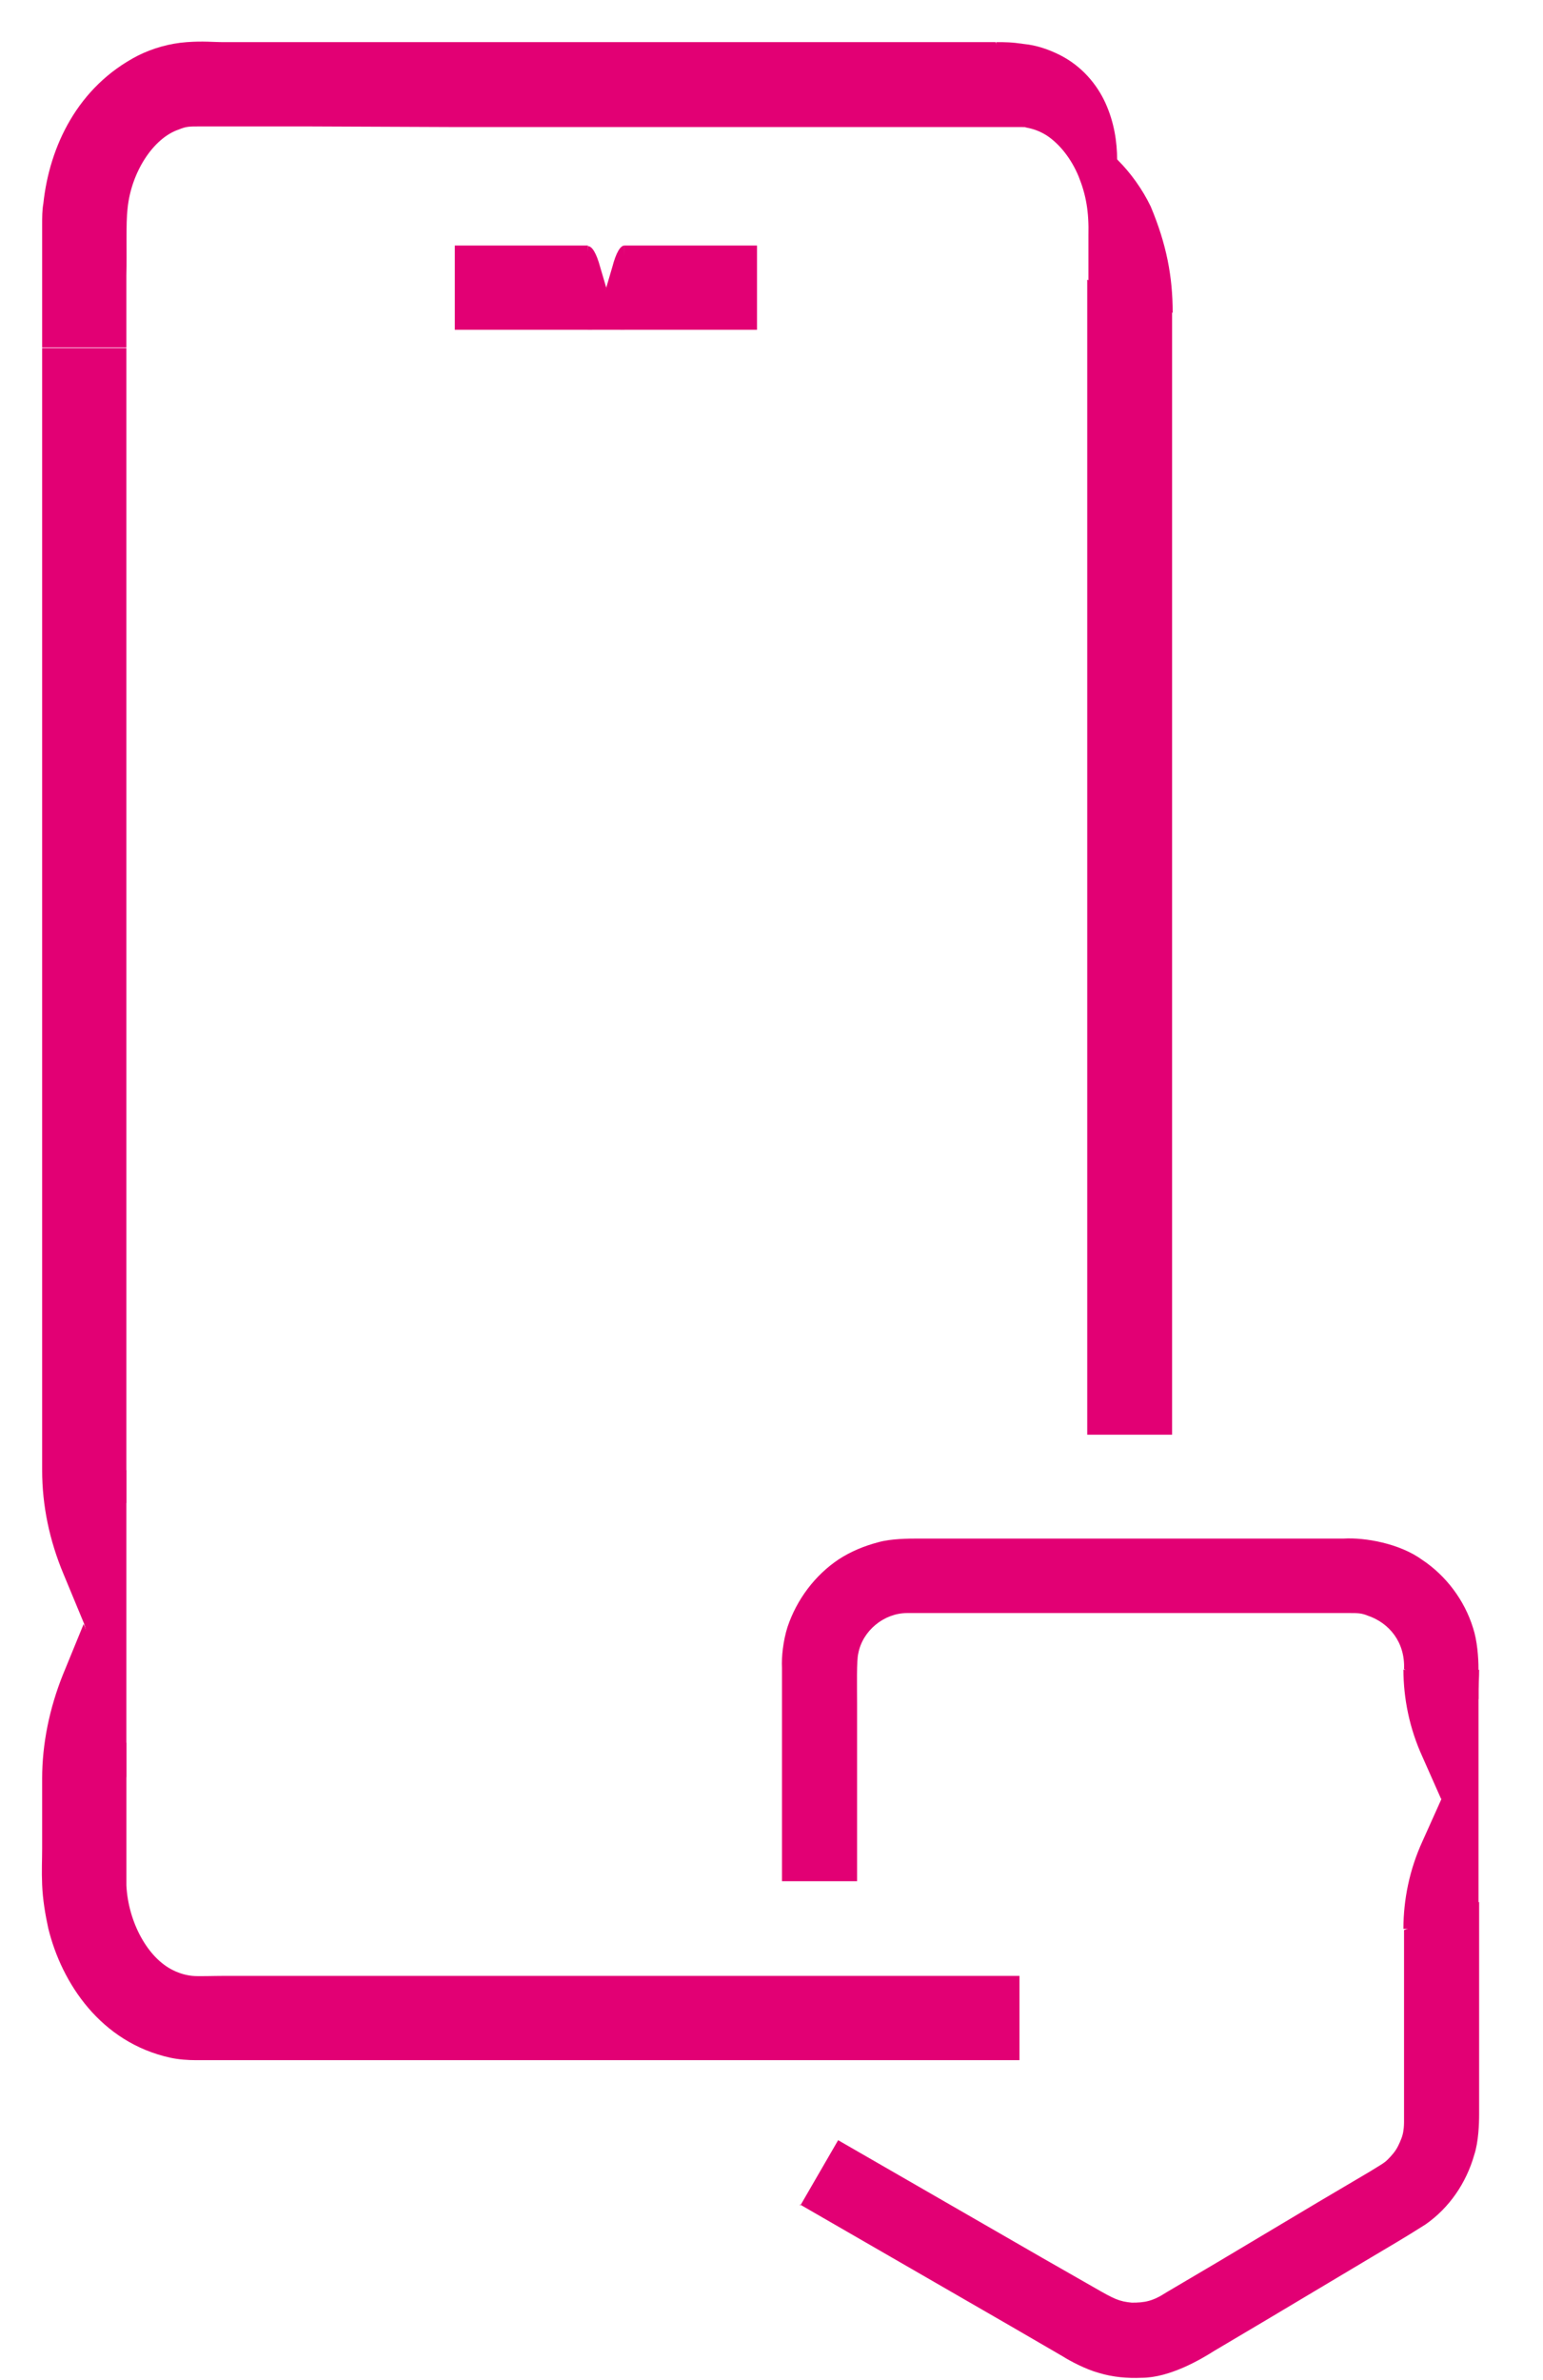 <svg width="48" height="74" viewBox="0 0 48 74" fill="none" xmlns="http://www.w3.org/2000/svg">
<path d="M3.931 10.824V46.734L1.311 45.709V10.824H3.931Z" fill="#e20074"/>
<path d="M3.932 54.197V58.622C3.989 59.761 4.596 60.882 5.394 61.261C5.584 61.356 5.793 61.413 5.983 61.432C6.135 61.451 6.666 61.432 6.989 61.432H31.714V64.053H14.281H6.097C5.85 64.053 5.565 64.034 5.299 63.977C3.134 63.502 1.919 61.66 1.501 59.951C1.406 59.514 1.33 59.059 1.311 58.603C1.292 58.147 1.311 57.843 1.311 57.464V55.28L3.932 54.178V54.197Z" fill="#e20074"/>
<path d="M3.931 55.299V45.709H1.311C1.311 46.81 1.538 47.893 1.975 48.937L2.621 50.494L3.931 55.28V55.299Z" fill="#e20074"/>
<path d="M1.311 55.299C1.311 54.216 1.538 53.115 1.956 52.07L2.602 50.494L3.248 52.051C3.684 53.096 3.912 54.197 3.912 55.28H1.311V55.299Z" fill="#e20074"/>
<path d="M33.822 44.607V8.697L36.462 9.723V44.607H33.822Z" fill="#e20074"/>
<path d="M31.884 3.95H14.091L9.59 3.931H6.21C5.887 3.931 5.792 3.931 5.564 4.026C4.767 4.292 4.083 5.355 3.969 6.476C3.912 6.95 3.95 7.843 3.931 8.564V10.805H1.311V6.988C1.311 6.76 1.311 6.533 1.349 6.324C1.538 4.558 2.412 2.697 4.292 1.728C4.748 1.5 5.279 1.348 5.811 1.31C6.343 1.272 6.59 1.31 6.989 1.31H30.973C31.296 2.184 31.827 3.057 31.865 3.95H31.884Z" fill="#e20074"/>
<path d="M30.973 3.931H31.58C31.789 3.931 31.808 3.931 31.941 3.969C32.15 4.007 32.359 4.083 32.568 4.216C32.967 4.482 33.327 4.937 33.555 5.488C33.783 6.058 33.878 6.57 33.859 7.33V9.723H36.48C36.48 8.602 36.29 7.596 35.796 6.419C35.53 5.868 35.169 5.374 34.771 4.975C34.258 4.33 33.593 3.836 32.948 3.665C32.625 3.57 32.302 3.57 32.036 3.627C31.884 3.646 31.808 3.703 31.618 3.76L31.011 3.931H30.973Z" fill="#e20074"/>
<path d="M30.973 1.31C31.276 1.31 31.466 1.31 31.846 1.367C32.245 1.405 32.625 1.538 32.967 1.709C33.65 2.051 34.125 2.621 34.391 3.209C34.657 3.798 34.752 4.406 34.752 4.975C34.353 4.577 33.897 4.273 33.441 4.102C32.986 3.931 32.568 3.855 32.226 3.855C32.055 3.855 31.903 3.855 31.751 3.893C31.58 3.893 31.238 3.931 30.992 3.931V1.31H30.973Z" fill="#e20074"/>
<path d="M23.549 10.254H19.295L19.428 7.634H23.549V10.254Z" fill="#e20074"/>
<path d="M18.421 10.254H14.148V7.634H18.288L18.421 10.254Z" fill="#e20074"/>
<path d="M18.289 10.254H19.428V7.634C19.296 7.634 19.163 7.861 19.049 8.298L18.859 8.944L18.289 10.254Z" fill="#e20074"/>
<path d="M18.289 7.653C18.422 7.653 18.555 7.88 18.669 8.298L18.859 8.944L18.669 9.59C18.536 10.026 18.422 10.254 18.289 10.254V7.634V7.653Z" fill="#e20074"/>
<path d="M24.877 68.535L31.428 72.314L33.062 73.263C33.27 73.396 33.764 73.662 34.182 73.776C34.619 73.909 35.075 73.947 35.511 73.928C36.385 73.928 37.353 73.358 37.771 73.092L39.404 72.124L42.651 70.187C43.221 69.845 43.658 69.598 44.342 69.162C45.082 68.649 45.614 67.87 45.861 66.997C45.994 66.598 46.013 66.028 46.013 65.743V62.914V59.135L43.677 60.008V65.971C43.677 65.971 43.677 66.142 43.658 66.237C43.639 66.408 43.563 66.579 43.487 66.731C43.411 66.883 43.297 67.016 43.164 67.148C43.05 67.263 42.898 67.338 42.595 67.528L41.018 68.459L37.866 70.339L36.29 71.269C35.853 71.554 35.606 71.592 35.208 71.592C34.809 71.554 34.657 71.478 34.03 71.117L32.435 70.206L26.073 66.541L24.896 68.573L24.877 68.535Z" fill="#e20074"/>
<path d="M45.993 52.83V51.88C45.993 51.538 45.955 51.007 45.822 50.608C45.557 49.754 44.987 48.994 44.246 48.5C43.544 47.987 42.461 47.797 41.797 47.836H39.898H32.321H28.542C28.295 47.836 27.725 47.836 27.326 47.949C26.89 48.063 26.472 48.234 26.092 48.481C25.351 48.975 24.782 49.734 24.497 50.589C24.364 51.007 24.307 51.52 24.326 51.861V52.811V54.71V58.489H26.662V54.824V52.982C26.662 52.412 26.643 51.633 26.7 51.406C26.832 50.703 27.497 50.152 28.219 50.152H31.865H39.214H41.968C42.233 50.152 42.347 50.152 42.537 50.228C43.221 50.456 43.715 51.064 43.677 51.899L46.012 52.83H45.993Z" fill="#e20074"/>
<path d="M45.994 51.899V59.97H43.658C43.658 59.059 43.848 58.128 44.247 57.255L44.836 55.944L45.994 51.899Z" fill="#e20074"/>
<path d="M43.658 51.899C43.658 52.811 43.848 53.741 44.247 54.615L44.836 55.944L45.424 54.634C45.823 53.741 46.013 52.83 46.013 51.918H43.677L43.658 51.899Z" fill="#e20074"/>
</svg>
